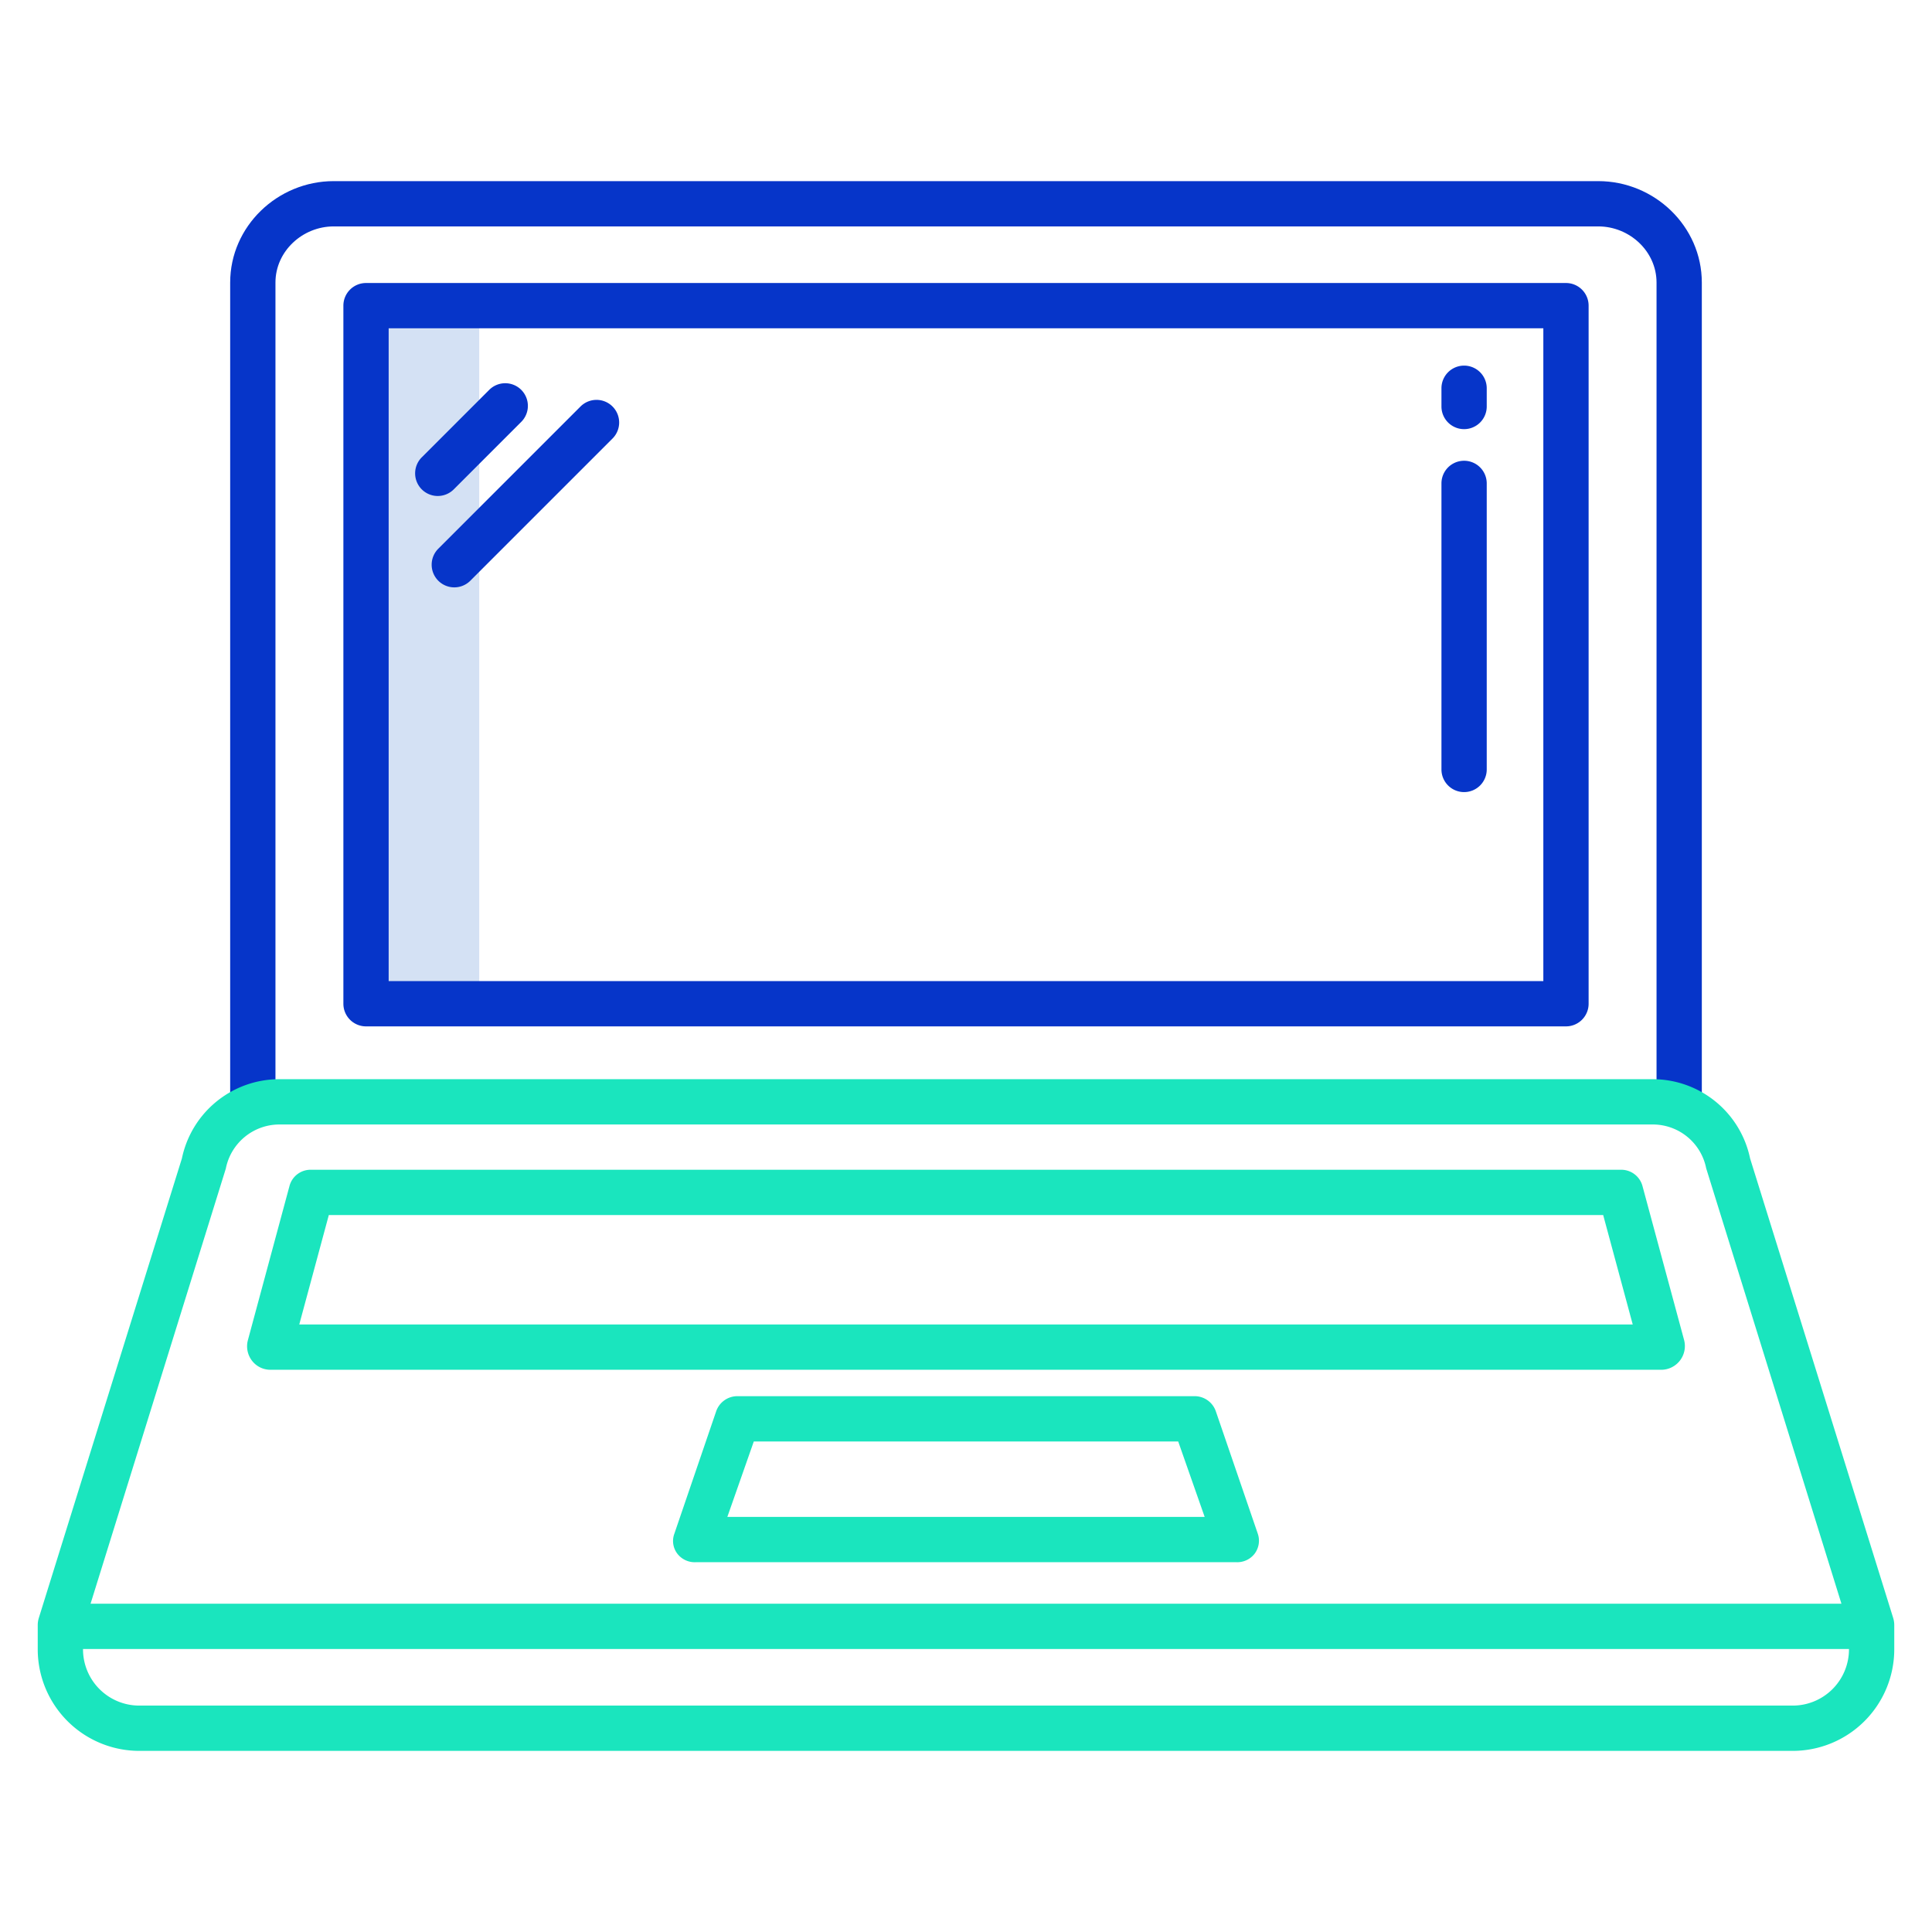 <svg id="Layer_1" height="512" viewBox="0 0 512 512" width="512" xmlns="http://www.w3.org/2000/svg" data-name="Layer 1"><path d="m97 81h30v185h-30z" fill="#d4e1f4"/><path d="m322.205 374a5.947 5.947 0 0 0 -5.679-4h-121.052a5.947 5.947 0 0 0 -5.679 4l-11.109 32.522a5.538 5.538 0 0 0 .8 5.2 5.8 5.8 0 0 0 4.88 2.278h143.27a5.809 5.809 0 0 0 4.88-2.293 5.722 5.722 0 0 0 .8-5.291zm-129.453 28 7.014-20h112.468l7.014 20z" fill="#1ae5be"/><path d="m71.481 363h369.038a6.286 6.286 0 0 0 5.793-7.848l-11.058-40.91a5.826 5.826 0 0 0 -5.794-4.242h-346.92a5.785 5.785 0 0 0 -5.794 4.193l-11.058 40.986a6.273 6.273 0 0 0 1.032 5.34 6.128 6.128 0 0 0 4.761 2.481zm15.659-41h337.72l7.831 29h-353.382z" fill="#1ae5be"/><g fill="#0635c9"><path d="m439 74.877v219.123h12v-219.123c0-14.904-12.542-26.877-27.446-26.877h-335.108c-14.904 0-27.446 11.973-27.446 26.877v219.123h12v-219.123c0-8.287 7.159-14.877 15.446-14.877h335.108c8.287 0 15.446 6.59 15.446 14.877z"/><path d="m421 81a6 6 0 0 0 -6-6h-318a6 6 0 0 0 -6 6v185a6 6 0 0 0 6 6h318a6 6 0 0 0 6-6zm-12 179h-306v-173h306z"/><path d="m116.012 131.44a5.982 5.982 0 0 0 4.242-1.757l17.824-17.824a6 6 0 1 0 -8.484-8.485l-17.824 17.826a6 6 0 0 0 4.242 10.242z"/><path d="m116.153 153.9a6 6 0 0 0 8.485 0l37.652-37.652a6 6 0 1 0 -8.484-8.486l-37.653 37.652a6 6 0 0 0 0 8.486z"/><path d="m388 209.913a6 6 0 0 0 6-6v-75.807a6 6 0 0 0 -12 0v75.807a6 6 0 0 0 6 6z"/><path d="m388 113.726a6 6 0 0 0 6-6v-4.834a6 6 0 0 0 -12 0v4.834a6 6 0 0 0 6 6z"/></g><path d="m501.72 428.8-37.929-121.81a26.356 26.356 0 0 0 -25.625-20.99h-364.332a26.356 26.356 0 0 0 -25.625 20.985l-37.929 121.815a6.5 6.5 0 0 0 -.28 1.888v6.44a26.93 26.93 0 0 0 27.029 26.872h437.942a26.93 26.93 0 0 0 27.029-26.877v-6.44a6.5 6.5 0 0 0 -.28-1.883zm-441.878-119.1a14.49 14.49 0 0 1 13.992-11.7h364.332a14.419 14.419 0 0 1 13.992 11.62l35.842 115.38h-464zm430.158 127.423a14.917 14.917 0 0 1 -15.029 14.877h-437.942a14.917 14.917 0 0 1 -15.029-14.877v-.123h468z" fill="#1ae5be"/></svg>
